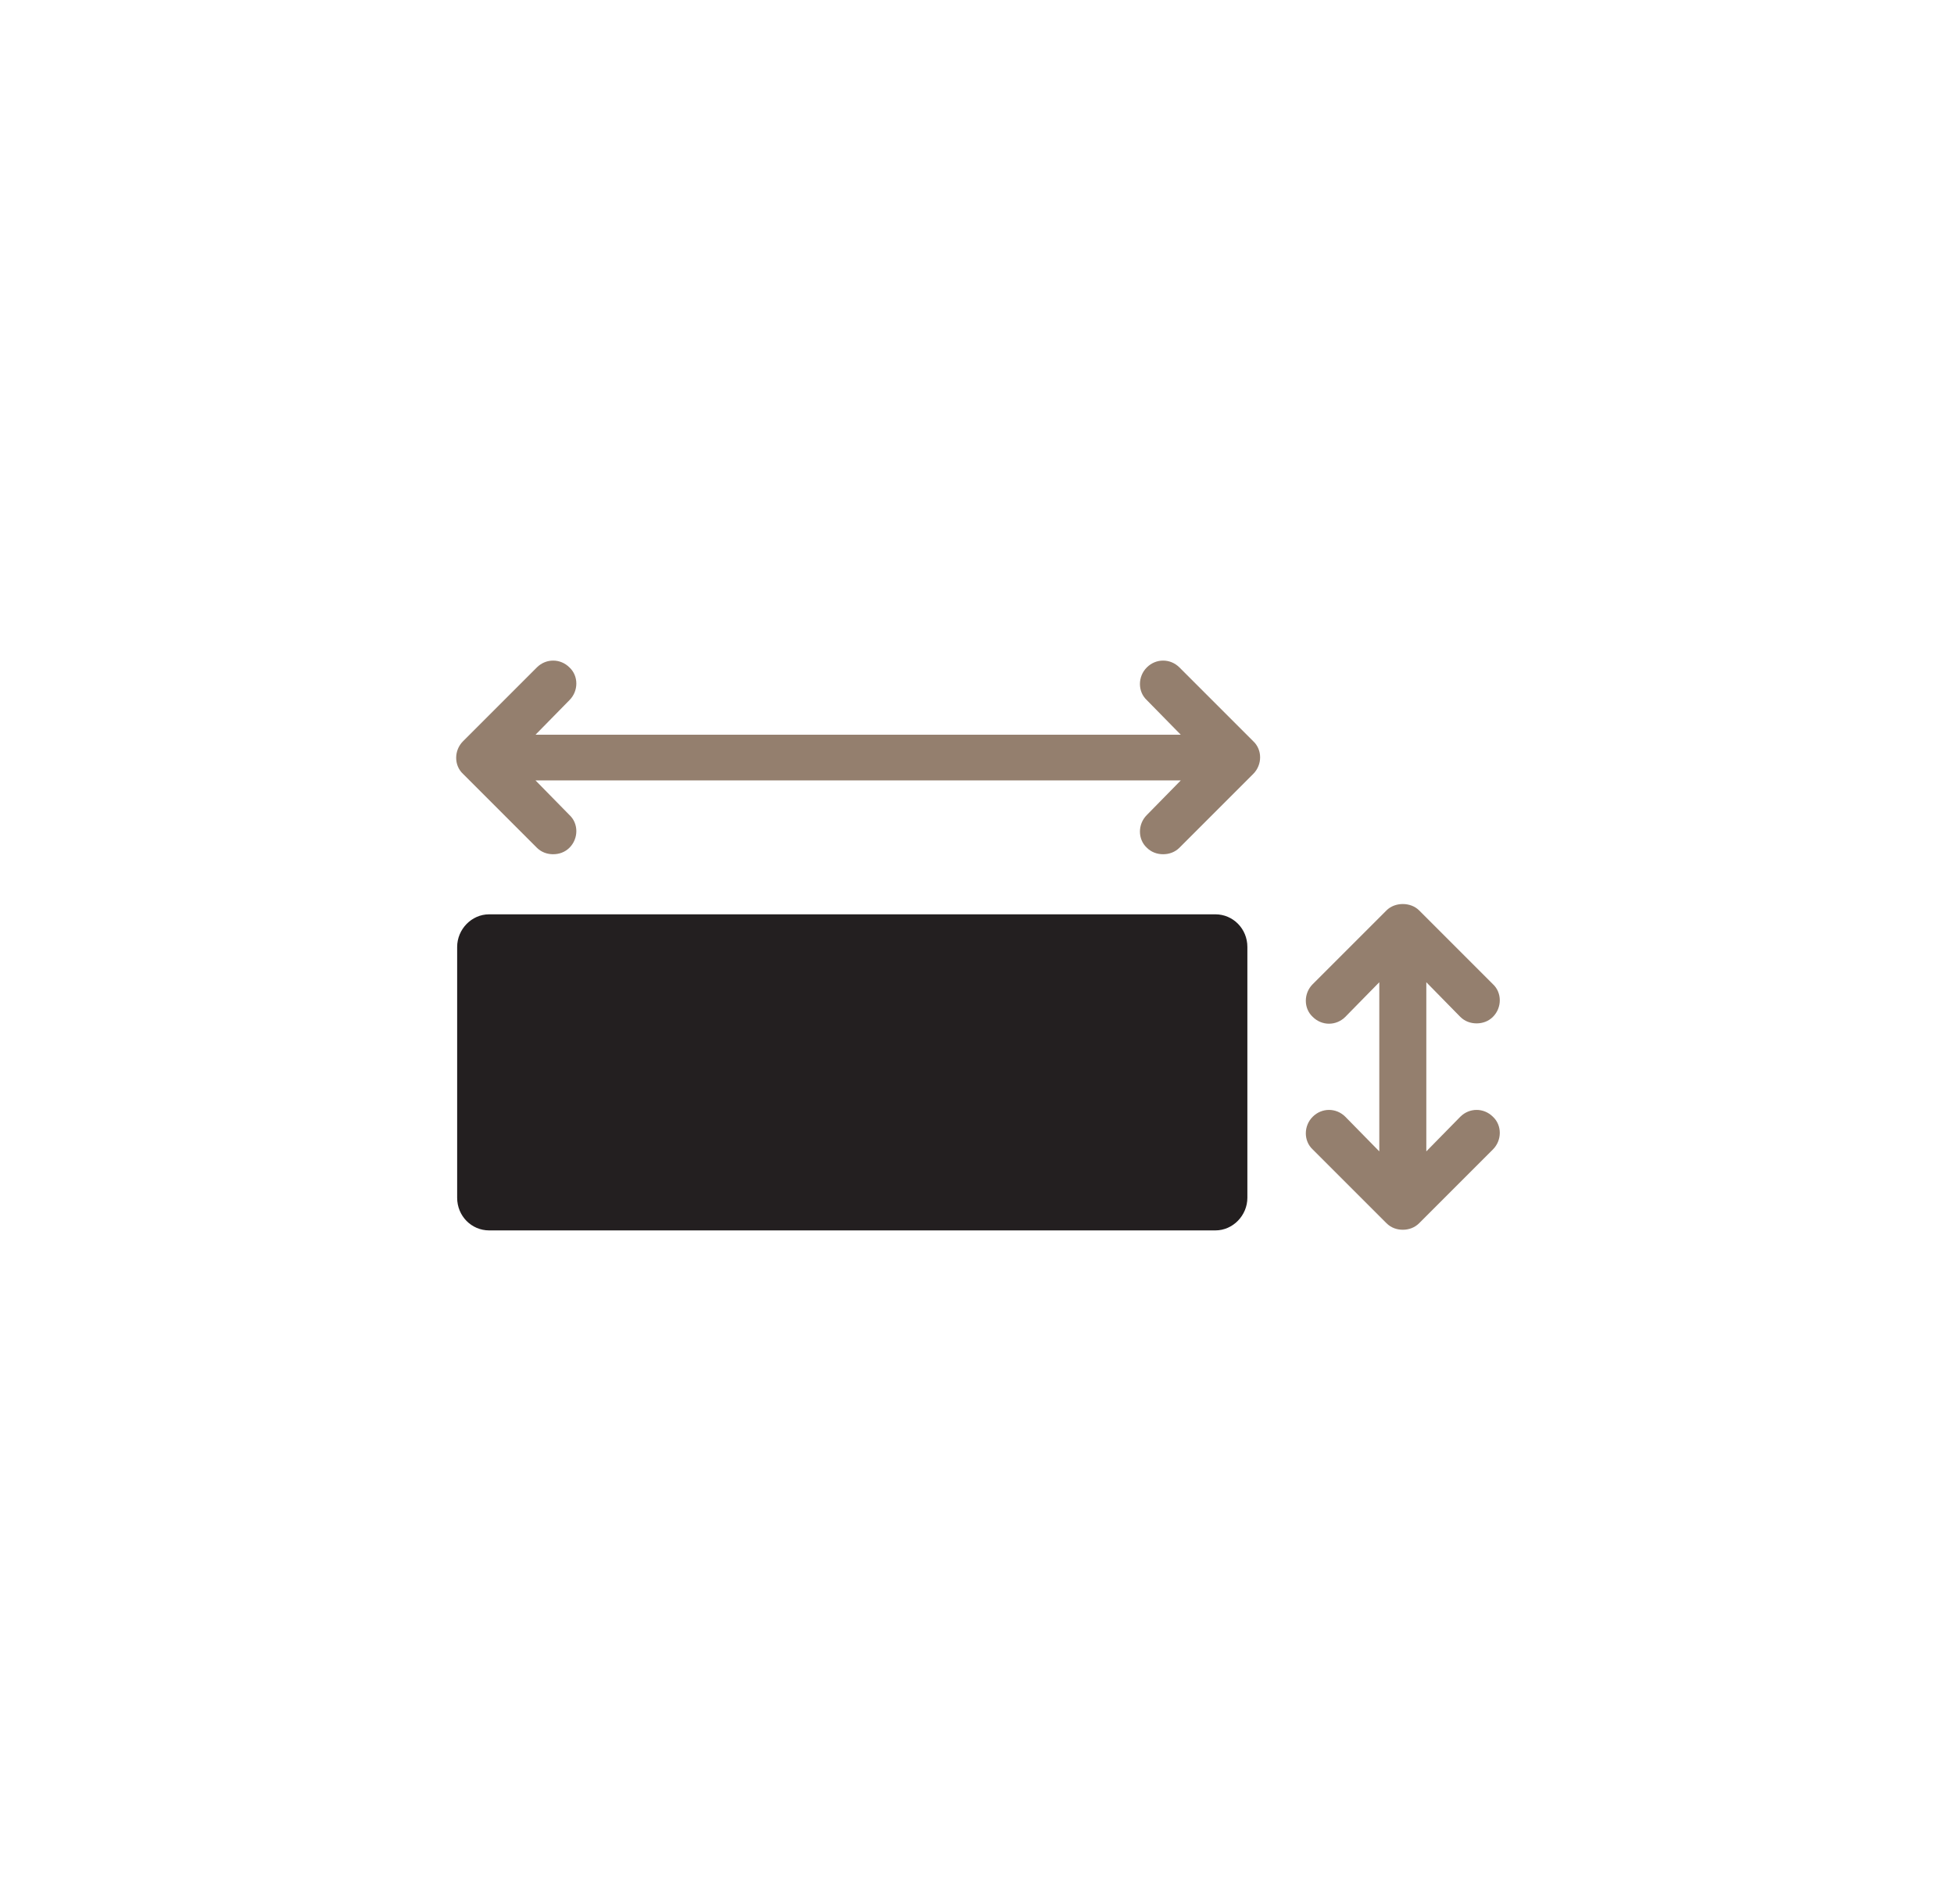<?xml version="1.0" encoding="UTF-8"?> <svg xmlns="http://www.w3.org/2000/svg" id="Layer_4" version="1.1" viewBox="0 0 299.2 291.6"><defs><style> .st0 { fill: #231f20; } .st1 { fill: #947f6e; } </style></defs><path class="st1" d="M180.6,102.2c-1.4-1.4-3.6-1.4-5,0-1.4,1.4-1.4,3.7,0,5l5.2,5.3h-98.8l5.2-5.3c1.4-1.4,1.4-3.7,0-5-1.4-1.4-3.6-1.4-5,0l-11.3,11.3c-1.4,1.4-1.4,3.7,0,5l11.3,11.3c.7.7,1.6,1,2.5,1s1.8-.3,2.5-1c1.4-1.4,1.4-3.7,0-5l-5.2-5.3h98.8l-5.2,5.3c-1.4,1.4-1.4,3.7,0,5,.7.7,1.6,1,2.5,1s1.8-.3,2.5-1l11.3-11.3c1.4-1.4,1.4-3.7,0-5l-11.3-11.3Z"></path><path class="st1" d="M223.6,171l-5.2,5.3v-25.9l5.2,5.3c.7.7,1.6,1,2.5,1s1.8-.3,2.5-1c1.4-1.4,1.4-3.7,0-5l-11.3-11.3c-1.3-1.3-3.7-1.3-5,0l-11.3,11.3c-1.4,1.4-1.4,3.7,0,5,1.4,1.4,3.6,1.4,5,0l5.2-5.3v25.9l-5.2-5.3c-1.4-1.4-3.6-1.4-5,0-1.4,1.4-1.4,3.7,0,5l11.3,11.3c.7.7,1.6,1,2.5,1s1.8-.3,2.5-1l11.3-11.3c1.4-1.4,1.4-3.7,0-5-1.4-1.4-3.6-1.4-5,0"></path><path class="st0" d="M186.1,188.4h-111.2c-2.7,0-4.9-2.2-4.9-5v-38.4c0-2.7,2.2-5,4.9-5h111.2c2.7,0,4.9,2.2,4.9,5v38.4c0,2.7-2.2,5-4.9,5"></path></svg> 